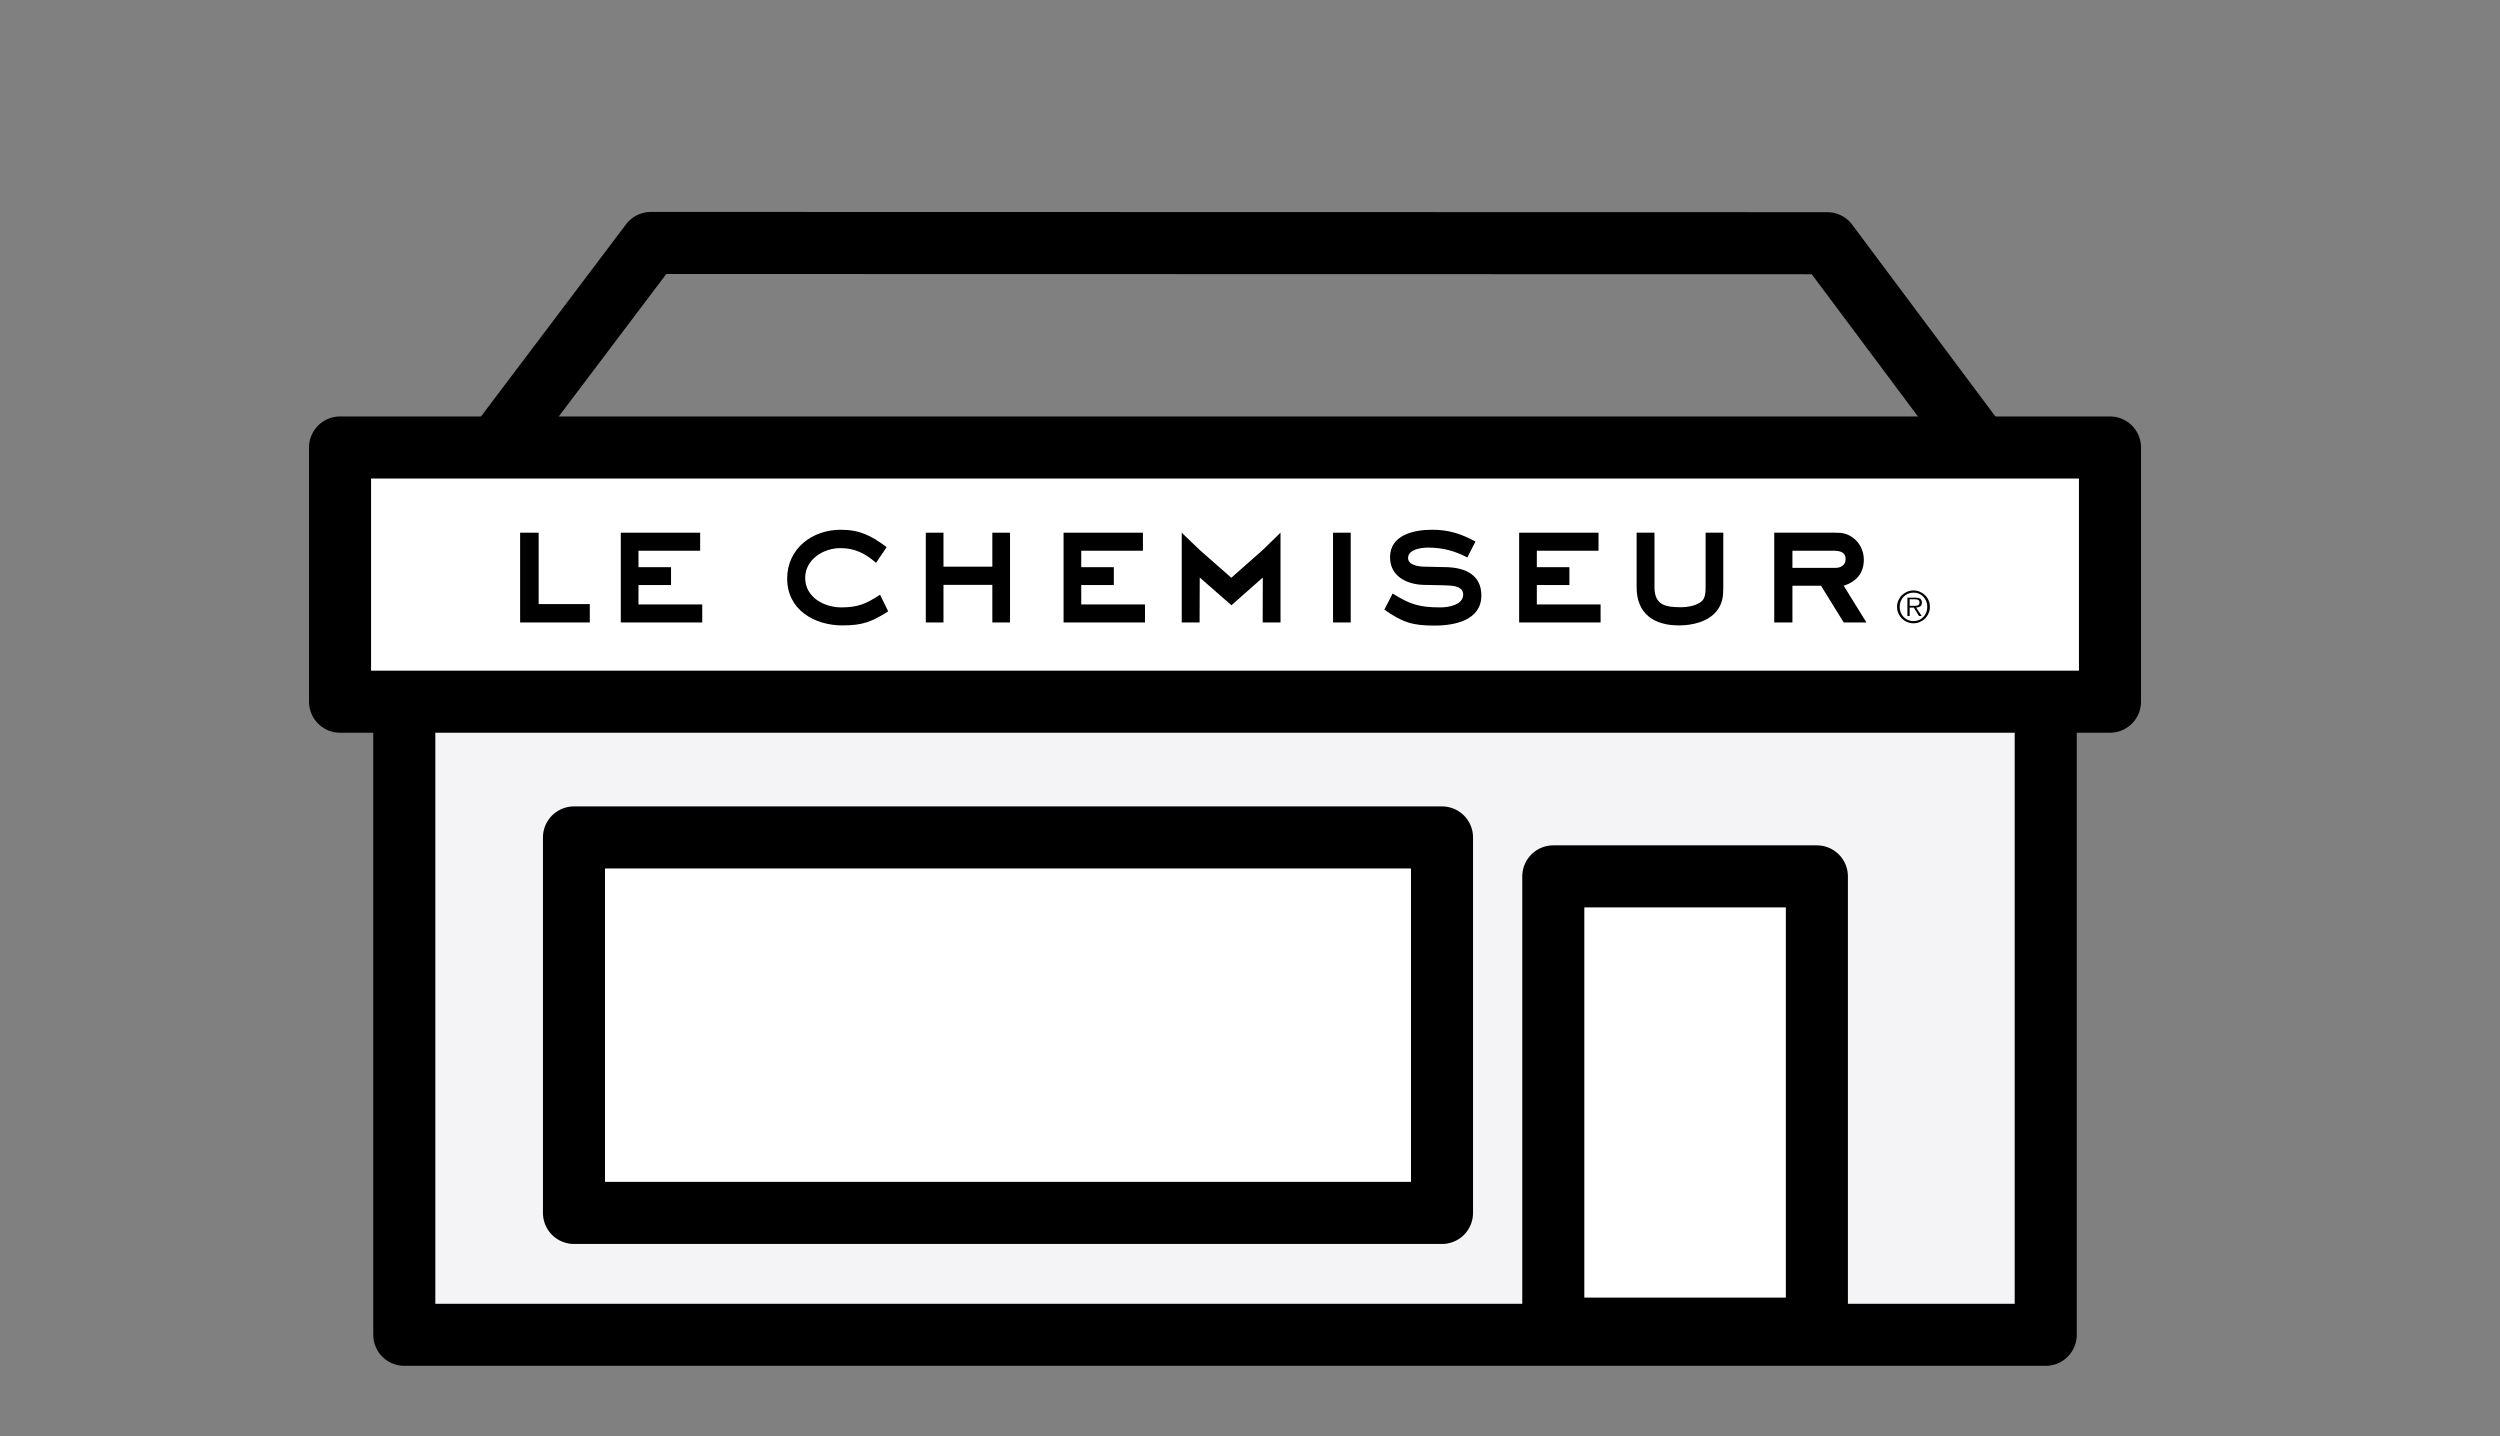 <?xml version="1.0" encoding="UTF-8" standalone="no"?><!DOCTYPE svg PUBLIC "-//W3C//DTD SVG 1.1//EN" "http://www.w3.org/Graphics/SVG/1.1/DTD/svg11.dtd"><svg width="100%" height="100%" viewBox="0 0 141 81" version="1.1" xmlns="http://www.w3.org/2000/svg" xmlns:xlink="http://www.w3.org/1999/xlink" xml:space="preserve" xmlns:serif="http://www.serif.com/" style="fill-rule:evenodd;clip-rule:evenodd;stroke-linecap:round;stroke-linejoin:round;stroke-miterlimit:1.5;"><rect x="0" y="0" width="141" height="81" fill="#808080" stroke="none"/><rect id="showroom" x="0.272" y="0.2" width="140" height="80" style="fill:none;"/><rect x="22.802" y="29.576" width="92.577" height="45.707" style="fill:#f4f4f6;stroke:#000;stroke-width:3.5px;"/><rect x="19.178" y="25.238" width="99.825" height="14.337" style="fill:#fff;stroke:#000;stroke-width:3.5px;"/><g id="Group-5-Copy-3"><g id="Group"><g id="le-chemiseur"><path id="Path" d="M33.264,35.107l-0,-1.036l-2.884,0l0,-4.027l-1.045,0l-0,5.063l3.929,0Z" style="fill-rule:nonzero;"/><path id="Path1" serif:id="Path" d="M39.607,35.107l-0,-1.016l-3.597,-0l0,-1.095l1.837,0l0,-1.007l-1.837,0l0,-0.928l3.479,-0l0,-1.017l-4.476,0l0,5.063l4.594,0Z" style="fill-rule:nonzero;"/><path id="Path2" serif:id="Path" d="M50.094,34.482l-0.459,-0.939c-0.782,0.509 -1.242,0.714 -2.19,0.714c-0.967,-0 -2.033,-0.577 -2.033,-1.662c0,-1.045 1.027,-1.681 1.984,-1.681c0.821,0 1.408,0.303 2.014,0.831l0.596,-0.889c-0.86,-0.636 -1.495,-0.978 -2.59,-0.978c-1.613,0 -3.02,1.066 -3.02,2.756c-0,1.75 1.525,2.639 3.118,2.639c1.133,0 1.632,-0.195 2.58,-0.791Z" style="fill-rule:nonzero;"/><path id="Path3" serif:id="Path" d="M56.965,35.107l-0,-5.063l-0.997,0l-0,1.916l-2.756,0l-0,-1.916l-0.997,0l-0,5.063l0.997,0l-0,-2.121l2.756,0l-0,2.121l0.997,0Z" style="fill-rule:nonzero;"/><path id="Path4" serif:id="Path" d="M64.578,35.107l0,-1.016l-3.596,-0l-0,-1.095l1.837,0l0,-1.007l-1.837,0l-0,-0.928l3.479,-0l0,-1.017l-4.476,0l-0,5.063l4.593,0Z" style="fill-rule:nonzero;"/><path id="Path5" serif:id="Path" d="M72.221,35.107l0,-5.063l-1.006,0.978l-1.769,1.564l-1.779,-1.564l-1.017,-0.978l0,5.063l1.007,0l0.008,-2.535l1.788,1.564l1.769,-1.564l-0.007,2.535l1.006,0Z" style="fill-rule:nonzero;"/><rect id="Path6" serif:id="Path" x="75.183" y="30.044" width="0.997" height="5.063"/><path id="Path7" serif:id="Path" d="M83.549,33.582c0,-1.153 -0.899,-1.554 -1.915,-1.593c-0.44,-0.019 -0.88,-0.009 -1.32,-0.029c-0.303,-0.01 -0.899,-0.078 -0.899,-0.489c-0,-0.488 0.752,-0.586 1.114,-0.586c0.821,-0 1.505,0.176 2.229,0.557l0.459,-0.899c-0.821,-0.44 -1.505,-0.665 -2.444,-0.665c-1.016,0 -2.375,0.284 -2.375,1.554c0,1.056 0.919,1.515 1.848,1.554c0.508,0.02 1.006,0.01 1.515,0.039c0.322,0.02 0.762,0.098 0.762,0.509c-0,0.586 -0.831,0.723 -1.271,0.723c-1.182,-0 -1.71,-0.157 -2.707,-0.782l-0.469,0.909c1.036,0.723 1.583,0.899 2.844,0.899c1.114,0 2.629,-0.293 2.629,-1.701Z" style="fill-rule:nonzero;"/><path id="Path8" serif:id="Path" d="M90.273,35.107l0,-1.016l-3.596,-0l-0,-1.095l1.837,0l0,-1.007l-1.837,0l-0,-0.928l3.479,-0l0,-1.017l-4.476,0l-0,5.063l4.593,0Z" style="fill-rule:nonzero;"/><path id="Path9" serif:id="Path" d="M97.193,33.123l0,-3.079l-0.997,0l0,3.079c0,0.547 -0.097,0.743 -0.381,0.899c-0.274,0.157 -0.664,0.225 -0.977,0.225c-0.86,0 -1.525,-0.088 -1.525,-1.124l0,-3.079l-1.007,0l0,3.079c0,1.495 0.978,2.15 2.385,2.15c0.743,0 1.632,-0.195 2.121,-0.801c0.342,-0.43 0.381,-0.821 0.381,-1.349Z" style="fill-rule:nonzero;"/><path id="Shape" d="M105.266,35.107l-1.28,-2.072c0.704,-0.225 1.134,-0.704 1.134,-1.466c-0,-0.489 -0.225,-0.968 -0.626,-1.251c-0.313,-0.225 -0.586,-0.274 -0.967,-0.274l-3.46,0l-0,5.063l1.026,0l-0,-2.072l1.613,0l1.28,2.072l1.28,0Zm-1.173,-3.567c0,0.322 -0.263,0.488 -0.566,0.488l-2.434,0l-0,-0.967l2.258,-0c0.352,-0 0.742,0.029 0.742,0.479Z" style="fill-rule:nonzero;"/></g><g><g id="_-" serif:id="®"><path d="M107.922,35.154c-0.128,-0 -0.249,-0.025 -0.361,-0.074c-0.113,-0.049 -0.211,-0.115 -0.295,-0.199c-0.084,-0.084 -0.15,-0.182 -0.199,-0.294c-0.049,-0.113 -0.073,-0.233 -0.073,-0.362c-0,-0.127 0.024,-0.247 0.073,-0.359c0.049,-0.113 0.115,-0.21 0.199,-0.293c0.084,-0.083 0.182,-0.149 0.295,-0.198c0.112,-0.049 0.233,-0.074 0.361,-0.074c0.127,0 0.247,0.025 0.359,0.074c0.113,0.049 0.211,0.115 0.295,0.198c0.084,0.083 0.15,0.18 0.198,0.293c0.048,0.112 0.072,0.232 0.072,0.359c-0,0.129 -0.024,0.249 -0.072,0.362c-0.048,0.112 -0.114,0.21 -0.198,0.294c-0.084,0.084 -0.182,0.15 -0.295,0.199c-0.112,0.049 -0.232,0.074 -0.359,0.074Zm0,-0.123c0.113,0 0.217,-0.021 0.312,-0.062c0.095,-0.042 0.177,-0.098 0.245,-0.171c0.069,-0.073 0.123,-0.158 0.162,-0.255c0.039,-0.098 0.058,-0.204 0.058,-0.318c0,-0.112 -0.019,-0.217 -0.058,-0.315c-0.039,-0.098 -0.093,-0.182 -0.162,-0.254c-0.068,-0.072 -0.15,-0.129 -0.245,-0.17c-0.095,-0.042 -0.199,-0.062 -0.312,-0.062c-0.112,-0 -0.216,0.02 -0.312,0.062c-0.097,0.041 -0.179,0.098 -0.248,0.17c-0.07,0.072 -0.124,0.156 -0.163,0.254c-0.039,0.098 -0.059,0.203 -0.059,0.315c0,0.114 0.02,0.22 0.059,0.318c0.039,0.097 0.093,0.182 0.163,0.255c0.069,0.073 0.151,0.129 0.248,0.171c0.096,0.041 0.2,0.062 0.312,0.062Zm0.462,-0.288l-0.151,0l-0.296,-0.476l-0.232,-0l-0,0.476l-0.127,0l-0,-1.034l0.452,0c0.137,0 0.232,0.025 0.286,0.074c0.053,0.049 0.08,0.116 0.08,0.2c0,0.05 -0.008,0.094 -0.024,0.13c-0.016,0.035 -0.039,0.064 -0.069,0.086c-0.029,0.022 -0.064,0.039 -0.104,0.049c-0.039,0.011 -0.082,0.017 -0.128,0.019l0.313,0.476Zm-0.679,-0.577l0.31,0c0.043,0 0.082,-0.004 0.119,-0.014c0.037,-0.01 0.066,-0.028 0.09,-0.054c0.024,-0.026 0.036,-0.065 0.036,-0.117c-0,-0.041 -0.008,-0.073 -0.023,-0.097c-0.016,-0.024 -0.036,-0.042 -0.061,-0.053c-0.024,-0.013 -0.052,-0.021 -0.083,-0.025c-0.03,-0.004 -0.062,-0.006 -0.093,-0.006l-0.295,-0l-0,0.366Z" style="fill-rule:nonzero;"/></g></g></g></g><rect x="87.606" y="49.428" width="14.866" height="25.508" style="fill:#fff;stroke:#000;stroke-width:3.5px;"/><path d="M28.357,24.766l8.35,-11.063l66.353,0.014l8.483,11.362" style="fill:none;stroke:#000;stroke-width:3.5px;"/><rect x="32.372" y="47.231" width="48.957" height="21.178" style="fill:#fff;stroke:#000;stroke-width:3.5px;"/></svg>